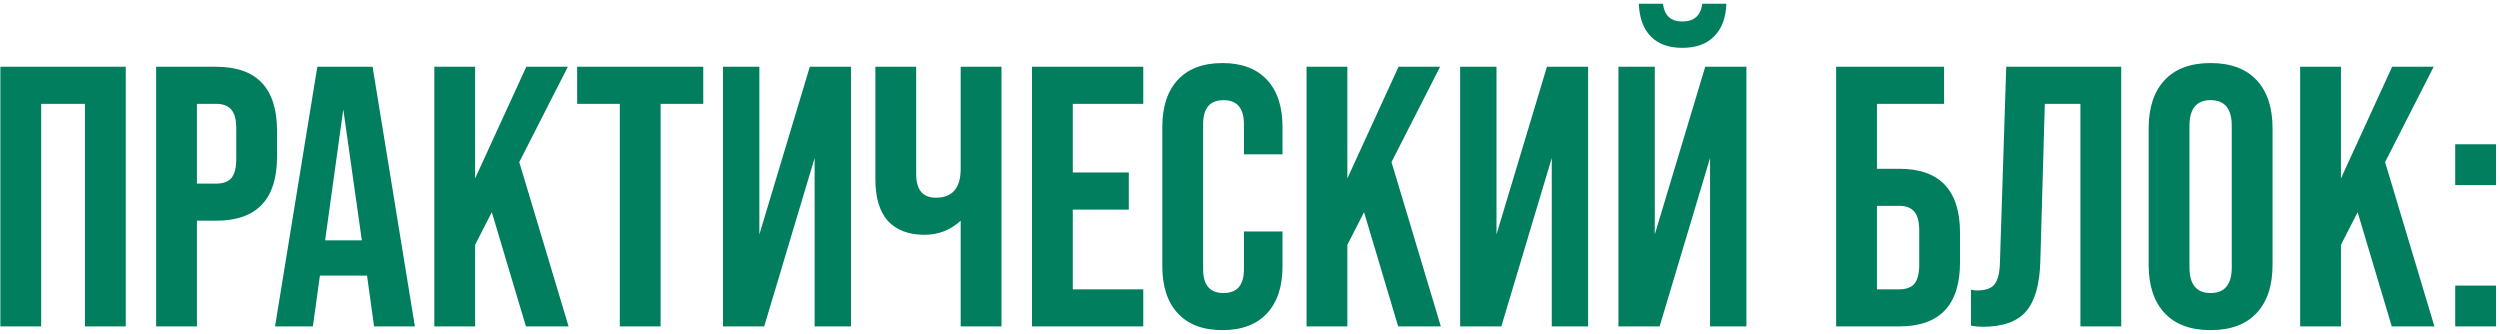<?xml version="1.0" encoding="UTF-8"?> <svg xmlns="http://www.w3.org/2000/svg" width="337" height="45" viewBox="0 0 337 45" fill="none"><path d="M5.55 44H0.05V9H16.95V44H11.45V14H5.55V44ZM26.546 44H21.046V9H29.146C34.613 9 37.346 11.883 37.346 17.65V21.1C37.346 26.867 34.613 29.75 29.146 29.75H26.546V44ZM26.546 14V24.75H29.146C30.079 24.75 30.763 24.5 31.196 24C31.629 23.467 31.846 22.617 31.846 21.45V17.3C31.846 16.133 31.629 15.3 31.196 14.8C30.763 14.267 30.079 14 29.146 14H26.546ZM55.925 44H50.425L49.475 37.15H43.125L42.175 44H37.075L42.775 9H50.225L55.925 44ZM46.275 14.75L43.825 32.4H48.775L46.275 14.75ZM76.646 44H70.896L66.296 28.6L64.046 33V44H58.546V9H64.046V24.05L70.946 9H76.546L69.996 21.85L76.646 44ZM89.049 44H83.549V14H77.799V9H94.799V14H89.049V44ZM102.362 31.6L109.162 9H114.712V44H109.812V21.3L103.012 44H97.462V9H102.362V31.6ZM129.5 22.75V9H135V44H129.5V29.75C128.133 31.017 126.5 31.65 124.6 31.65C122.5 31.65 120.867 31.033 119.7 29.8C118.567 28.533 118 26.65 118 24.15V9H123.5V23.45C123.5 25.583 124.383 26.65 126.15 26.65C128.383 26.65 129.5 25.35 129.5 22.75ZM154.113 44H139.113V9H154.113V14H144.613V23.25H152.163V28.25H144.613V39H154.113V44ZM156.681 35.9V17.1C156.681 14.367 157.381 12.25 158.781 10.75C160.181 9.25 162.181 8.5 164.781 8.5C167.381 8.5 169.381 9.25 170.781 10.75C172.181 12.25 172.881 14.367 172.881 17.1V20.8H167.681V16.75C167.681 14.583 166.765 13.5 164.931 13.5C163.098 13.5 162.181 14.583 162.181 16.75V36.3C162.181 38.433 163.098 39.5 164.931 39.5C166.765 39.5 167.681 38.433 167.681 36.3V31.2H172.881V35.9C172.881 38.633 172.181 40.75 170.781 42.25C169.381 43.75 167.381 44.5 164.781 44.5C162.181 44.5 160.181 43.75 158.781 42.25C157.381 40.75 156.681 38.633 156.681 35.9ZM194.224 44H188.474L183.874 28.6L181.624 33V44H176.124V9H181.624V24.05L188.524 9H194.124L187.574 21.85L194.224 44ZM201.727 31.6L208.527 9H214.077V44H209.177V21.3L202.377 44H196.827V9H201.727V31.6ZM226.765 6.45C224.932 6.45 223.515 5.933 222.515 4.9C221.515 3.867 220.982 2.4 220.915 0.5H224.165C224.365 2.1 225.232 2.9 226.765 2.9C228.365 2.9 229.265 2.1 229.465 0.5H232.715C232.649 2.4 232.099 3.867 231.065 4.9C230.065 5.933 228.632 6.45 226.765 6.45ZM223.065 31.6L229.865 9H235.415V44H230.515V21.3L223.715 44H218.165V9H223.065V31.6ZM256.011 44H247.511V9H262.061V14H253.011V22.75H256.011C261.478 22.75 264.211 25.633 264.211 31.4V35.35C264.211 41.117 261.478 44 256.011 44ZM253.011 27.75V39H256.011C256.944 39 257.628 38.75 258.061 38.25C258.494 37.717 258.711 36.867 258.711 35.7V31.05C258.711 29.883 258.494 29.05 258.061 28.55C257.628 28.017 256.944 27.75 256.011 27.75H253.011ZM267.24 44.05C266.707 44.05 266.19 44 265.69 43.9V39.05C265.957 39.117 266.24 39.15 266.54 39.15C267.64 39.15 268.407 38.883 268.84 38.35C269.307 37.783 269.557 36.8 269.59 35.4L270.44 9H285.94V44H280.44V14H275.64L275.04 35.1C274.973 38.233 274.34 40.517 273.14 41.95C271.94 43.35 269.973 44.05 267.24 44.05ZM289.64 35.7V17.3C289.64 14.5 290.357 12.333 291.79 10.8C293.224 9.267 295.29 8.5 297.99 8.5C300.69 8.5 302.757 9.267 304.19 10.8C305.624 12.333 306.34 14.5 306.34 17.3V35.7C306.34 38.5 305.624 40.667 304.19 42.2C302.757 43.733 300.69 44.5 297.99 44.5C295.29 44.5 293.224 43.733 291.79 42.2C290.357 40.667 289.64 38.5 289.64 35.7ZM300.84 36.05V16.95C300.84 14.65 299.89 13.5 297.99 13.5C296.09 13.5 295.14 14.65 295.14 16.95V36.05C295.14 38.35 296.09 39.5 297.99 39.5C299.89 39.5 300.84 38.35 300.84 36.05ZM328.16 44H322.41L317.81 28.6L315.56 33V44H310.06V9H315.56V24.05L322.46 9H328.06L321.51 21.85L328.16 44ZM336.463 24.95H330.963V19.45H336.463V24.95ZM336.463 44H330.963V38.5H336.463V44Z" fill="#017E5E"></path></svg> 